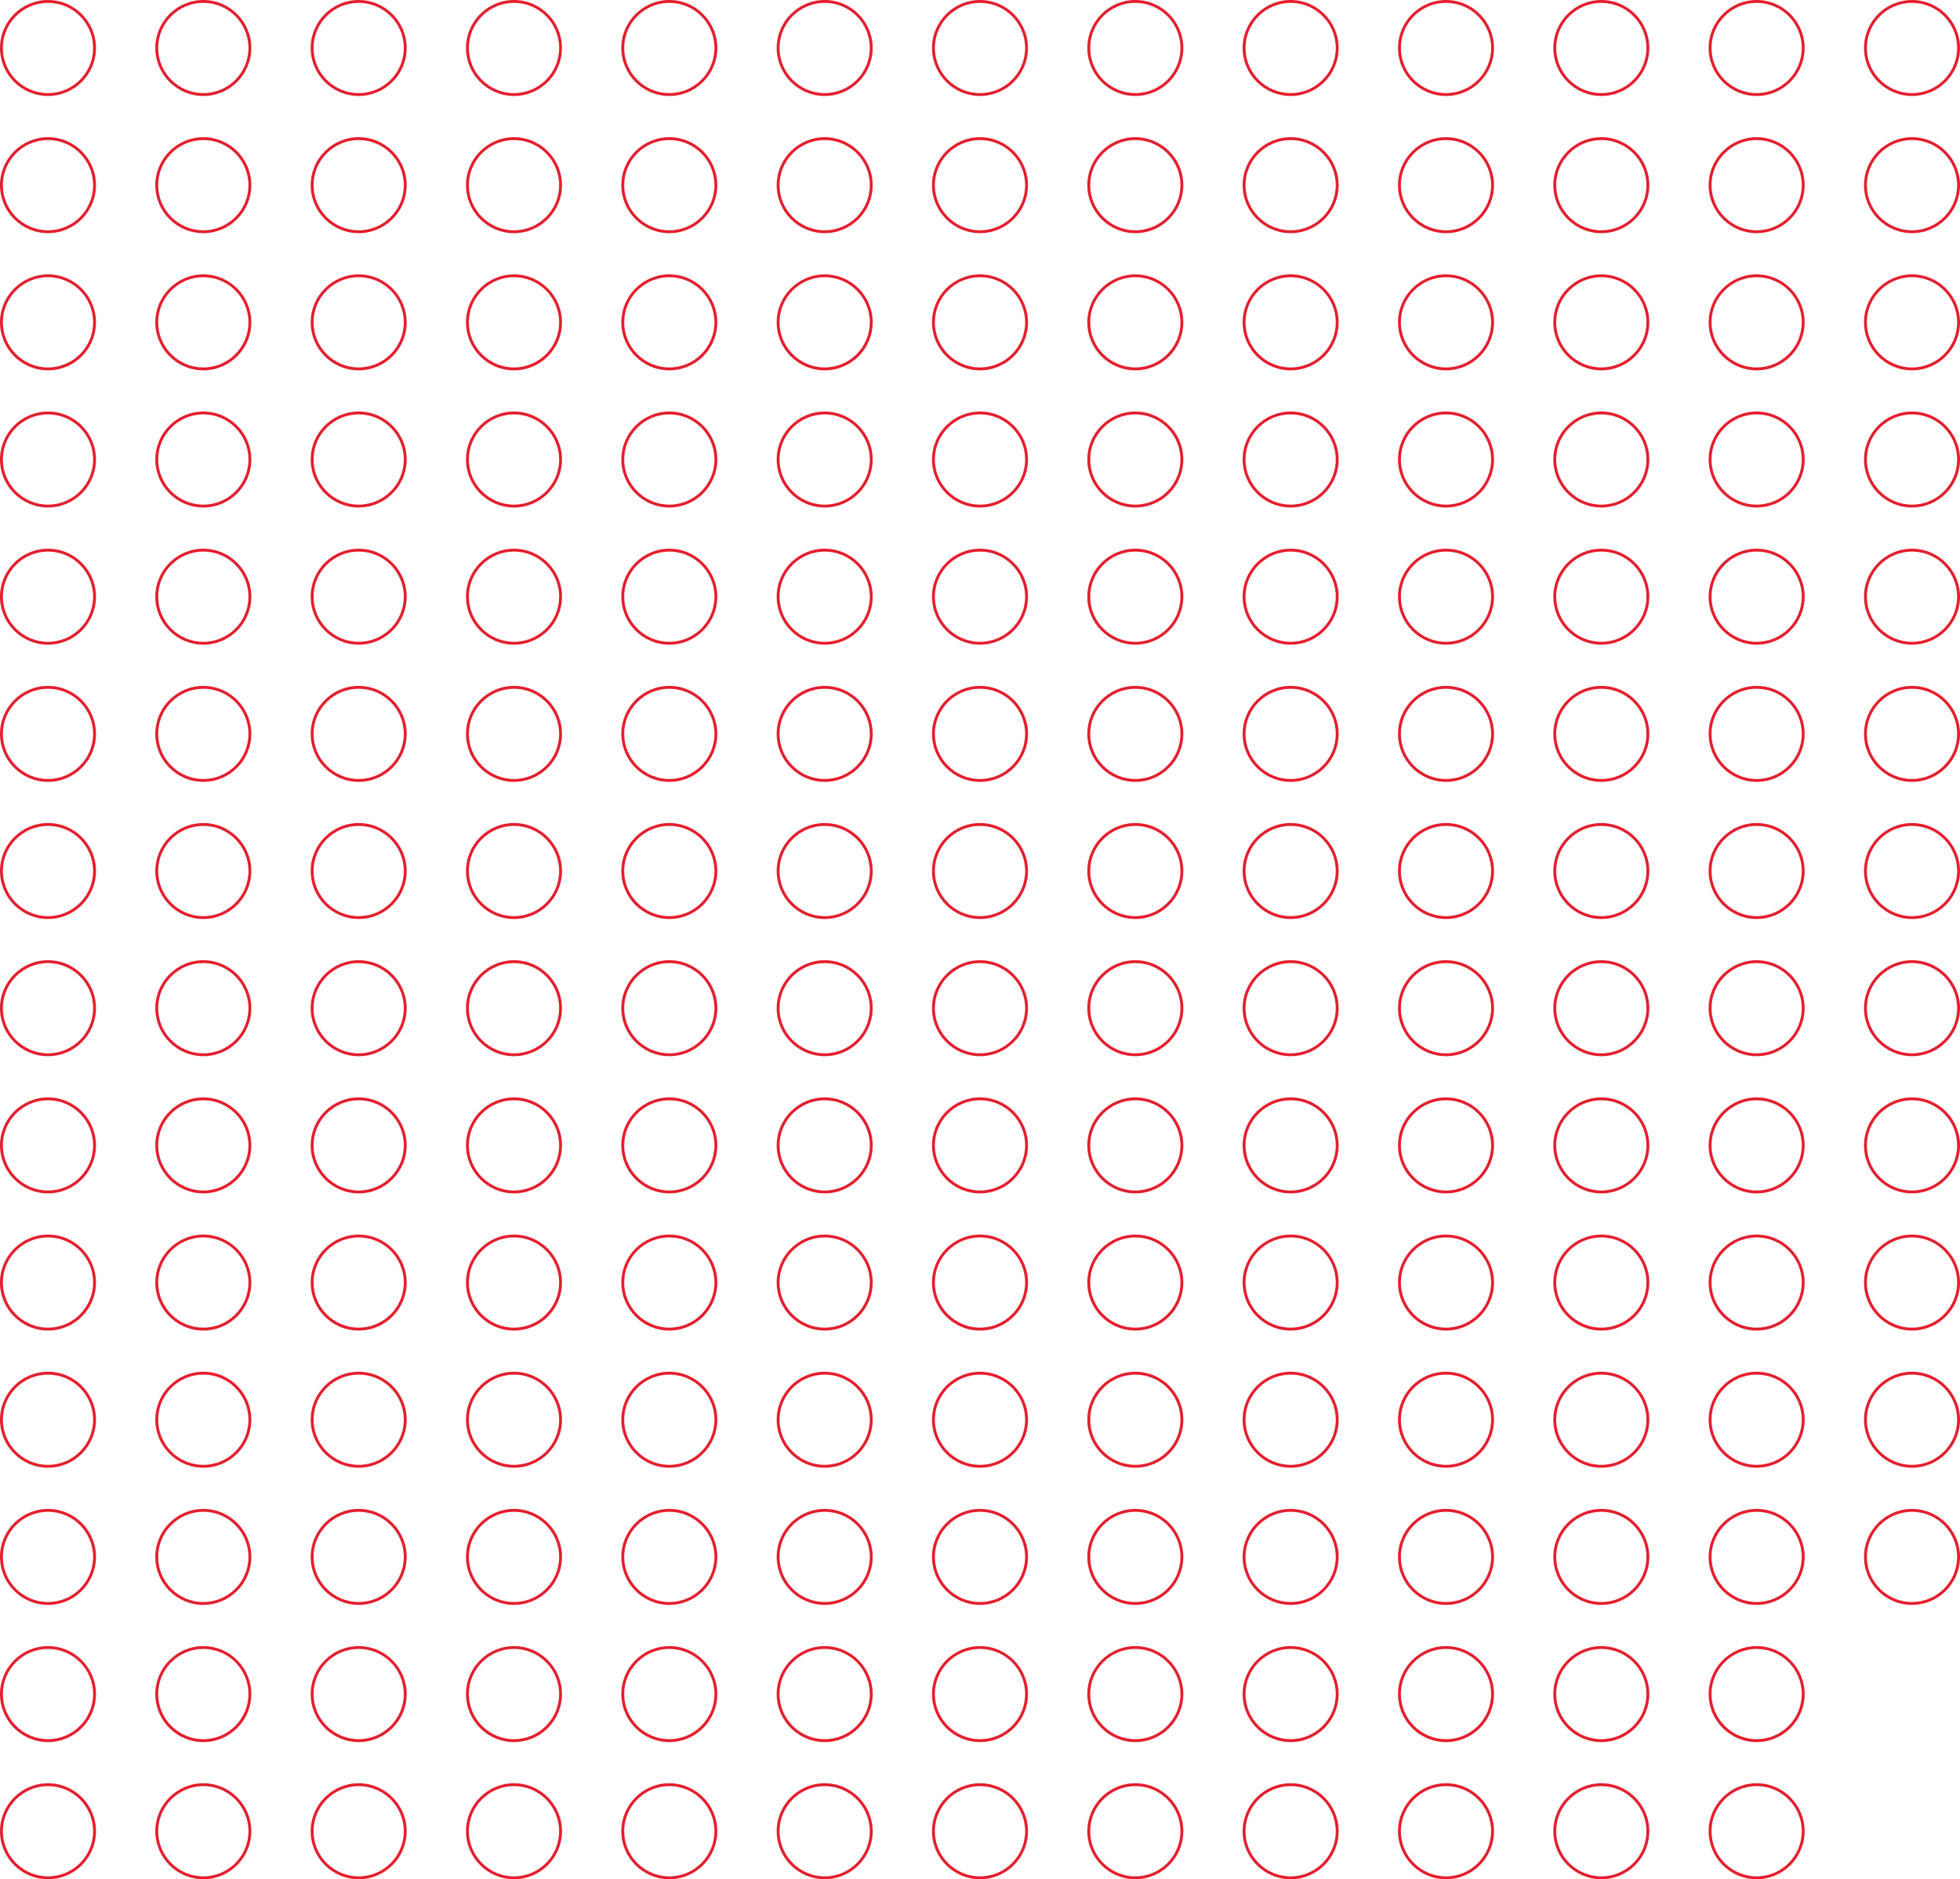 <?xml version="1.0" encoding="UTF-8"?>
<svg id="Calque_1" data-name="Calque 1" xmlns="http://www.w3.org/2000/svg" viewBox="0 0 444.7 426.43">
  <defs>
    <style>
      .cls-1 {
        fill: #e41e2d;
      }
    </style>
  </defs>
  <g>
    <path class="cls-1" d="M10.89,21.78C4.89,21.78,0,16.9,0,10.89S4.89,0,10.89,0s10.89,4.89,10.89,10.89-4.89,10.89-10.89,10.89ZM10.89.65C5.24.65.65,5.24.65,10.89s4.59,10.24,10.24,10.24,10.24-4.59,10.24-10.24S16.54.65,10.89.65Z"/>
    <path class="cls-1" d="M10.89,52.91c-6.01,0-10.89-4.89-10.89-10.89s4.89-10.89,10.89-10.89,10.89,4.89,10.89,10.89-4.89,10.89-10.89,10.89ZM10.89,31.78c-5.65,0-10.24,4.59-10.24,10.24s4.59,10.24,10.24,10.24,10.24-4.59,10.24-10.24-4.59-10.24-10.24-10.24Z"/>
    <path class="cls-1" d="M10.89,84.04c-6.01,0-10.89-4.89-10.89-10.89s4.89-10.89,10.89-10.89,10.89,4.89,10.89,10.89-4.89,10.89-10.89,10.89ZM10.89,62.9c-5.65,0-10.24,4.59-10.24,10.24s4.59,10.24,10.24,10.24,10.24-4.59,10.24-10.24-4.59-10.24-10.24-10.24Z"/>
    <path class="cls-1" d="M10.89,115.16c-6.01,0-10.89-4.89-10.89-10.89s4.89-10.89,10.89-10.89,10.89,4.89,10.89,10.89-4.89,10.89-10.89,10.89ZM10.89,94.03c-5.65,0-10.24,4.59-10.24,10.24s4.59,10.24,10.24,10.24,10.24-4.59,10.24-10.24-4.59-10.24-10.24-10.24Z"/>
    <path class="cls-1" d="M10.89,146.29c-6.01,0-10.89-4.89-10.89-10.89s4.89-10.89,10.89-10.89,10.89,4.89,10.89,10.89-4.89,10.89-10.89,10.89ZM10.89,125.16c-5.65,0-10.24,4.59-10.24,10.24s4.59,10.24,10.24,10.24,10.24-4.59,10.24-10.24-4.59-10.24-10.24-10.24Z"/>
    <path class="cls-1" d="M10.89,177.42c-6.01,0-10.89-4.89-10.89-10.89s4.89-10.89,10.89-10.89,10.89,4.89,10.89,10.89-4.89,10.89-10.89,10.89ZM10.89,156.29c-5.65,0-10.24,4.59-10.24,10.24s4.59,10.24,10.24,10.24,10.24-4.59,10.24-10.24-4.59-10.24-10.24-10.24Z"/>
    <path class="cls-1" d="M10.89,208.54c-6.01,0-10.89-4.89-10.89-10.89s4.89-10.89,10.89-10.89,10.89,4.89,10.89,10.89-4.89,10.89-10.89,10.89ZM10.89,187.41c-5.65,0-10.24,4.59-10.24,10.24s4.59,10.24,10.24,10.24,10.24-4.59,10.24-10.24-4.59-10.24-10.24-10.24Z"/>
    <path class="cls-1" d="M10.89,239.67c-6.01,0-10.89-4.89-10.89-10.89s4.89-10.89,10.89-10.89,10.89,4.89,10.89,10.89-4.89,10.89-10.89,10.89ZM10.89,218.54c-5.65,0-10.24,4.59-10.24,10.24s4.59,10.24,10.24,10.24,10.24-4.59,10.24-10.24-4.59-10.24-10.24-10.24Z"/>
    <path class="cls-1" d="M10.89,270.8c-6.01,0-10.89-4.89-10.89-10.89s4.89-10.89,10.89-10.89,10.89,4.89,10.89,10.89-4.89,10.89-10.89,10.89ZM10.89,249.67c-5.65,0-10.24,4.59-10.24,10.24s4.59,10.24,10.24,10.24,10.24-4.59,10.24-10.24-4.59-10.24-10.24-10.24Z"/>
    <path class="cls-1" d="M10.89,301.93c-6.01,0-10.89-4.89-10.89-10.89s4.89-10.89,10.89-10.89,10.89,4.89,10.89,10.89-4.89,10.89-10.89,10.89ZM10.89,280.79c-5.65,0-10.24,4.59-10.24,10.24s4.59,10.24,10.24,10.24,10.24-4.59,10.24-10.24-4.59-10.24-10.24-10.24Z"/>
    <path class="cls-1" d="M10.89,333.05c-6.01,0-10.89-4.89-10.89-10.89s4.89-10.89,10.89-10.89,10.89,4.89,10.89,10.89-4.89,10.89-10.89,10.89ZM10.89,311.92c-5.65,0-10.24,4.59-10.24,10.24s4.59,10.24,10.24,10.24,10.24-4.59,10.24-10.24-4.59-10.24-10.24-10.24Z"/>
    <path class="cls-1" d="M10.89,364.18c-6.01,0-10.89-4.89-10.89-10.89s4.89-10.89,10.89-10.89,10.89,4.89,10.89,10.89-4.89,10.89-10.89,10.89ZM10.89,343.05c-5.65,0-10.24,4.59-10.24,10.24s4.59,10.24,10.24,10.24,10.24-4.59,10.24-10.24-4.59-10.24-10.24-10.24Z"/>
    <path class="cls-1" d="M10.89,395.31c-6.01,0-10.89-4.89-10.89-10.89s4.89-10.89,10.89-10.89,10.89,4.89,10.89,10.89-4.89,10.89-10.89,10.89ZM10.89,374.17c-5.65,0-10.24,4.59-10.24,10.24s4.59,10.24,10.24,10.24,10.24-4.59,10.24-10.24-4.59-10.24-10.24-10.24Z"/>
    <path class="cls-1" d="M10.89,426.43c-6.01,0-10.89-4.89-10.89-10.89s4.89-10.89,10.89-10.89,10.89,4.89,10.89,10.89-4.89,10.89-10.89,10.89ZM10.89,405.3c-5.65,0-10.24,4.59-10.24,10.24s4.59,10.24,10.24,10.24,10.24-4.59,10.24-10.24-4.59-10.24-10.24-10.24Z"/>
  </g>
  <g>
    <path class="cls-1" d="M46.13,21.78c-6.01,0-10.89-4.89-10.89-10.89S40.13,0,46.13,0s10.89,4.89,10.89,10.89-4.89,10.89-10.89,10.89ZM46.13.65c-5.65,0-10.24,4.59-10.24,10.24s4.59,10.24,10.24,10.24,10.24-4.59,10.24-10.24S51.78.65,46.13.65Z"/>
    <path class="cls-1" d="M46.13,52.91c-6.01,0-10.89-4.89-10.89-10.89s4.89-10.89,10.89-10.89,10.89,4.89,10.89,10.89-4.89,10.89-10.89,10.89ZM46.13,31.78c-5.65,0-10.24,4.59-10.24,10.24s4.59,10.24,10.24,10.24,10.24-4.59,10.24-10.24-4.59-10.24-10.24-10.24Z"/>
    <path class="cls-1" d="M46.13,84.04c-6.01,0-10.89-4.89-10.89-10.89s4.89-10.89,10.89-10.89,10.89,4.89,10.89,10.89-4.89,10.89-10.89,10.89ZM46.13,62.9c-5.65,0-10.24,4.59-10.24,10.24s4.59,10.24,10.24,10.24,10.24-4.59,10.24-10.24-4.59-10.24-10.24-10.24Z"/>
    <path class="cls-1" d="M46.13,115.16c-6.01,0-10.89-4.89-10.89-10.89s4.89-10.89,10.89-10.89,10.89,4.89,10.89,10.89-4.89,10.89-10.89,10.89ZM46.13,94.03c-5.65,0-10.24,4.59-10.24,10.24s4.59,10.24,10.24,10.24,10.24-4.59,10.24-10.24-4.59-10.24-10.24-10.24Z"/>
    <path class="cls-1" d="M46.13,146.29c-6.01,0-10.89-4.89-10.89-10.89s4.89-10.89,10.89-10.89,10.89,4.89,10.89,10.89-4.89,10.89-10.89,10.89ZM46.13,125.16c-5.65,0-10.24,4.59-10.24,10.24s4.59,10.24,10.24,10.24,10.24-4.59,10.24-10.24-4.59-10.24-10.24-10.24Z"/>
    <path class="cls-1" d="M46.13,177.42c-6.01,0-10.89-4.89-10.89-10.89s4.89-10.89,10.89-10.89,10.89,4.89,10.89,10.89-4.89,10.89-10.89,10.89ZM46.13,156.29c-5.65,0-10.24,4.59-10.24,10.24s4.59,10.24,10.24,10.24,10.24-4.59,10.24-10.24-4.59-10.24-10.24-10.24Z"/>
    <path class="cls-1" d="M46.13,208.54c-6.01,0-10.89-4.89-10.89-10.89s4.89-10.89,10.89-10.89,10.89,4.89,10.89,10.89-4.89,10.89-10.89,10.89ZM46.13,187.41c-5.65,0-10.24,4.59-10.24,10.24s4.59,10.24,10.24,10.24,10.24-4.59,10.24-10.24-4.59-10.24-10.24-10.24Z"/>
    <path class="cls-1" d="M46.13,239.67c-6.01,0-10.89-4.89-10.89-10.89s4.89-10.89,10.89-10.89,10.89,4.89,10.89,10.89-4.89,10.89-10.89,10.89ZM46.13,218.54c-5.65,0-10.24,4.59-10.24,10.24s4.59,10.24,10.24,10.24,10.24-4.59,10.24-10.24-4.59-10.24-10.24-10.24Z"/>
    <path class="cls-1" d="M46.13,270.8c-6.01,0-10.89-4.89-10.89-10.89s4.89-10.89,10.89-10.89,10.89,4.89,10.89,10.89-4.89,10.89-10.89,10.89ZM46.13,249.67c-5.65,0-10.24,4.59-10.24,10.24s4.59,10.24,10.24,10.24,10.24-4.59,10.24-10.24-4.59-10.24-10.24-10.24Z"/>
    <path class="cls-1" d="M46.13,301.93c-6.01,0-10.89-4.89-10.89-10.89s4.89-10.89,10.89-10.89,10.89,4.89,10.89,10.89-4.89,10.89-10.89,10.89ZM46.13,280.79c-5.65,0-10.24,4.59-10.24,10.24s4.59,10.24,10.24,10.24,10.24-4.59,10.24-10.24-4.59-10.24-10.24-10.24Z"/>
    <path class="cls-1" d="M46.13,333.05c-6.01,0-10.89-4.89-10.89-10.89s4.89-10.89,10.89-10.89,10.89,4.89,10.89,10.89-4.89,10.89-10.89,10.89ZM46.13,311.92c-5.65,0-10.24,4.59-10.24,10.24s4.59,10.24,10.24,10.24,10.24-4.59,10.24-10.24-4.59-10.24-10.24-10.24Z"/>
    <path class="cls-1" d="M46.13,364.18c-6.01,0-10.89-4.89-10.89-10.89s4.89-10.89,10.89-10.89,10.89,4.89,10.89,10.89-4.89,10.89-10.89,10.89ZM46.13,343.05c-5.65,0-10.24,4.59-10.24,10.24s4.59,10.24,10.24,10.24,10.24-4.59,10.24-10.24-4.59-10.24-10.24-10.24Z"/>
    <path class="cls-1" d="M46.13,395.31c-6.01,0-10.89-4.89-10.89-10.89s4.89-10.89,10.89-10.89,10.89,4.89,10.89,10.89-4.89,10.89-10.89,10.89ZM46.13,374.17c-5.65,0-10.24,4.59-10.24,10.24s4.59,10.24,10.24,10.24,10.24-4.59,10.24-10.24-4.59-10.24-10.24-10.24Z"/>
    <path class="cls-1" d="M46.13,426.43c-6.01,0-10.89-4.89-10.89-10.89s4.89-10.89,10.89-10.89,10.89,4.89,10.89,10.89-4.89,10.89-10.89,10.89ZM46.13,405.3c-5.65,0-10.24,4.59-10.24,10.24s4.59,10.24,10.24,10.24,10.24-4.59,10.24-10.24-4.59-10.24-10.24-10.24Z"/>
  </g>
  <g>
    <path class="cls-1" d="M81.38,21.78c-6.01,0-10.89-4.89-10.89-10.89S75.37,0,81.38,0s10.89,4.89,10.89,10.89-4.89,10.89-10.89,10.89ZM81.38.65c-5.65,0-10.24,4.59-10.24,10.24s4.59,10.24,10.24,10.24,10.24-4.59,10.24-10.24S87.02.65,81.38.65Z"/>
    <path class="cls-1" d="M81.38,52.91c-6.01,0-10.89-4.89-10.89-10.89s4.89-10.89,10.89-10.89,10.89,4.89,10.89,10.89-4.89,10.89-10.89,10.89ZM81.38,31.78c-5.65,0-10.24,4.59-10.24,10.24s4.59,10.24,10.24,10.24,10.24-4.59,10.24-10.24-4.59-10.24-10.24-10.24Z"/>
    <path class="cls-1" d="M81.38,84.04c-6.01,0-10.89-4.89-10.89-10.89s4.89-10.89,10.89-10.89,10.89,4.89,10.89,10.89-4.89,10.89-10.89,10.89ZM81.38,62.9c-5.65,0-10.24,4.59-10.24,10.24s4.59,10.24,10.24,10.24,10.24-4.59,10.24-10.24-4.59-10.24-10.24-10.24Z"/>
    <path class="cls-1" d="M81.38,115.16c-6.01,0-10.89-4.89-10.89-10.89s4.89-10.89,10.89-10.89,10.89,4.89,10.89,10.89-4.89,10.89-10.89,10.89ZM81.38,94.03c-5.65,0-10.24,4.59-10.24,10.24s4.59,10.24,10.24,10.24,10.24-4.59,10.24-10.24-4.59-10.24-10.24-10.24Z"/>
    <path class="cls-1" d="M81.38,146.29c-6.01,0-10.89-4.89-10.89-10.89s4.89-10.89,10.89-10.89,10.89,4.89,10.89,10.89-4.89,10.89-10.89,10.89ZM81.38,125.16c-5.65,0-10.24,4.59-10.24,10.24s4.59,10.24,10.24,10.24,10.24-4.59,10.24-10.24-4.59-10.24-10.24-10.24Z"/>
    <path class="cls-1" d="M81.38,177.42c-6.01,0-10.89-4.89-10.89-10.89s4.89-10.89,10.89-10.89,10.89,4.89,10.89,10.89-4.89,10.89-10.89,10.89ZM81.38,156.29c-5.65,0-10.24,4.59-10.24,10.24s4.59,10.24,10.24,10.24,10.24-4.59,10.24-10.24-4.59-10.24-10.24-10.24Z"/>
    <path class="cls-1" d="M81.38,208.54c-6.01,0-10.89-4.89-10.89-10.89s4.89-10.89,10.89-10.89,10.89,4.89,10.89,10.89-4.89,10.89-10.89,10.89ZM81.38,187.41c-5.65,0-10.24,4.59-10.24,10.24s4.59,10.24,10.24,10.24,10.24-4.59,10.24-10.24-4.59-10.24-10.24-10.24Z"/>
    <path class="cls-1" d="M81.38,239.67c-6.01,0-10.89-4.89-10.89-10.89s4.89-10.89,10.89-10.89,10.89,4.89,10.89,10.89-4.89,10.89-10.89,10.89ZM81.38,218.54c-5.65,0-10.24,4.59-10.24,10.24s4.59,10.24,10.24,10.24,10.24-4.59,10.24-10.24-4.59-10.24-10.24-10.24Z"/>
    <path class="cls-1" d="M81.38,270.8c-6.01,0-10.89-4.89-10.89-10.89s4.89-10.89,10.89-10.89,10.89,4.89,10.89,10.89-4.89,10.89-10.89,10.89ZM81.38,249.67c-5.65,0-10.24,4.59-10.24,10.24s4.59,10.24,10.24,10.24,10.24-4.59,10.24-10.24-4.59-10.24-10.24-10.24Z"/>
    <path class="cls-1" d="M81.38,301.93c-6.01,0-10.89-4.89-10.89-10.89s4.89-10.89,10.89-10.89,10.89,4.89,10.89,10.89-4.89,10.89-10.89,10.89ZM81.38,280.79c-5.65,0-10.24,4.59-10.24,10.24s4.59,10.24,10.24,10.24,10.24-4.59,10.24-10.24-4.59-10.24-10.24-10.24Z"/>
    <path class="cls-1" d="M81.38,333.05c-6.01,0-10.89-4.89-10.89-10.89s4.89-10.89,10.89-10.89,10.89,4.89,10.89,10.89-4.89,10.89-10.89,10.89ZM81.38,311.92c-5.65,0-10.24,4.59-10.24,10.24s4.59,10.24,10.24,10.24,10.24-4.59,10.24-10.24-4.59-10.24-10.24-10.24Z"/>
    <path class="cls-1" d="M81.38,364.18c-6.01,0-10.89-4.89-10.89-10.89s4.89-10.89,10.89-10.89,10.89,4.89,10.89,10.89-4.89,10.89-10.89,10.89ZM81.38,343.05c-5.65,0-10.24,4.59-10.24,10.24s4.59,10.24,10.24,10.24,10.24-4.59,10.24-10.24-4.59-10.24-10.24-10.24Z"/>
    <path class="cls-1" d="M81.38,395.31c-6.01,0-10.89-4.89-10.89-10.89s4.89-10.89,10.89-10.89,10.89,4.89,10.89,10.89-4.89,10.89-10.89,10.89ZM81.38,374.17c-5.65,0-10.24,4.59-10.24,10.24s4.59,10.24,10.24,10.24,10.24-4.59,10.24-10.24-4.59-10.24-10.24-10.24Z"/>
    <path class="cls-1" d="M81.38,426.43c-6.01,0-10.89-4.89-10.89-10.89s4.89-10.89,10.89-10.89,10.89,4.89,10.89,10.89-4.89,10.89-10.89,10.89ZM81.38,405.3c-5.65,0-10.24,4.59-10.24,10.24s4.59,10.24,10.24,10.24,10.24-4.59,10.24-10.24-4.59-10.24-10.24-10.24Z"/>
  </g>
  <g>
    <path class="cls-1" d="M116.62,21.78c-6.01,0-10.89-4.89-10.89-10.89S110.61,0,116.62,0s10.89,4.89,10.89,10.89-4.89,10.89-10.89,10.89ZM116.62.65c-5.65,0-10.24,4.59-10.24,10.24s4.59,10.24,10.24,10.24,10.24-4.59,10.24-10.24S122.27.65,116.62.65Z"/>
    <path class="cls-1" d="M116.62,52.91c-6.01,0-10.89-4.89-10.89-10.89s4.89-10.89,10.89-10.89,10.89,4.89,10.89,10.89-4.89,10.89-10.89,10.89ZM116.62,31.78c-5.65,0-10.24,4.59-10.24,10.24s4.59,10.24,10.24,10.24,10.24-4.59,10.24-10.24-4.59-10.24-10.24-10.24Z"/>
    <path class="cls-1" d="M116.62,84.04c-6.01,0-10.89-4.89-10.89-10.89s4.89-10.89,10.89-10.89,10.89,4.89,10.89,10.89-4.89,10.89-10.89,10.89ZM116.62,62.9c-5.65,0-10.24,4.59-10.24,10.24s4.59,10.24,10.24,10.24,10.24-4.59,10.24-10.24-4.59-10.24-10.24-10.24Z"/>
    <path class="cls-1" d="M116.62,115.16c-6.01,0-10.89-4.89-10.89-10.89s4.89-10.89,10.89-10.89,10.89,4.89,10.89,10.89-4.89,10.89-10.89,10.89ZM116.62,94.03c-5.65,0-10.24,4.59-10.24,10.24s4.59,10.24,10.24,10.24,10.24-4.59,10.24-10.24-4.59-10.24-10.24-10.24Z"/>
    <path class="cls-1" d="M116.62,146.29c-6.01,0-10.89-4.89-10.89-10.89s4.89-10.89,10.89-10.89,10.89,4.89,10.89,10.89-4.89,10.89-10.89,10.89ZM116.62,125.16c-5.65,0-10.24,4.59-10.24,10.24s4.59,10.24,10.24,10.24,10.24-4.59,10.24-10.24-4.59-10.24-10.24-10.24Z"/>
    <path class="cls-1" d="M116.62,177.42c-6.01,0-10.89-4.89-10.89-10.89s4.89-10.89,10.89-10.89,10.89,4.89,10.89,10.89-4.89,10.89-10.89,10.89ZM116.62,156.29c-5.65,0-10.24,4.59-10.24,10.24s4.59,10.24,10.24,10.24,10.24-4.59,10.24-10.24-4.59-10.24-10.24-10.24Z"/>
    <path class="cls-1" d="M116.62,208.54c-6.01,0-10.89-4.89-10.89-10.89s4.89-10.89,10.89-10.89,10.89,4.89,10.89,10.89-4.89,10.89-10.89,10.89ZM116.62,187.41c-5.65,0-10.24,4.59-10.24,10.24s4.59,10.24,10.24,10.24,10.24-4.59,10.24-10.24-4.59-10.24-10.24-10.24Z"/>
    <path class="cls-1" d="M116.62,239.67c-6.01,0-10.89-4.89-10.89-10.89s4.89-10.89,10.89-10.89,10.89,4.89,10.89,10.89-4.89,10.89-10.89,10.89ZM116.62,218.54c-5.65,0-10.24,4.59-10.24,10.24s4.59,10.24,10.24,10.24,10.24-4.59,10.24-10.24-4.59-10.24-10.24-10.24Z"/>
    <path class="cls-1" d="M116.62,270.8c-6.01,0-10.89-4.89-10.89-10.89s4.89-10.89,10.89-10.89,10.89,4.89,10.89,10.89-4.89,10.89-10.89,10.89ZM116.62,249.67c-5.65,0-10.24,4.59-10.24,10.24s4.59,10.24,10.24,10.24,10.24-4.59,10.24-10.24-4.59-10.24-10.24-10.24Z"/>
    <path class="cls-1" d="M116.62,301.93c-6.01,0-10.89-4.89-10.89-10.89s4.89-10.89,10.89-10.89,10.89,4.89,10.89,10.89-4.89,10.89-10.89,10.89ZM116.62,280.79c-5.65,0-10.24,4.59-10.24,10.24s4.59,10.24,10.24,10.24,10.24-4.59,10.24-10.24-4.59-10.24-10.24-10.24Z"/>
    <path class="cls-1" d="M116.62,333.05c-6.01,0-10.89-4.89-10.89-10.89s4.89-10.89,10.89-10.89,10.89,4.89,10.89,10.89-4.89,10.89-10.89,10.89ZM116.62,311.92c-5.65,0-10.24,4.59-10.24,10.24s4.59,10.24,10.24,10.24,10.24-4.59,10.24-10.24-4.59-10.24-10.24-10.24Z"/>
    <path class="cls-1" d="M116.62,364.18c-6.01,0-10.89-4.89-10.89-10.89s4.89-10.89,10.89-10.89,10.89,4.89,10.89,10.89-4.89,10.89-10.89,10.89ZM116.62,343.05c-5.65,0-10.24,4.59-10.24,10.24s4.59,10.24,10.24,10.24,10.24-4.59,10.24-10.24-4.59-10.24-10.24-10.24Z"/>
    <path class="cls-1" d="M116.62,395.31c-6.01,0-10.89-4.89-10.89-10.89s4.89-10.89,10.89-10.89,10.89,4.89,10.89,10.89-4.89,10.89-10.89,10.89ZM116.62,374.17c-5.65,0-10.24,4.59-10.24,10.24s4.59,10.24,10.24,10.24,10.24-4.59,10.24-10.24-4.59-10.24-10.24-10.24Z"/>
    <path class="cls-1" d="M116.62,426.43c-6.01,0-10.89-4.89-10.89-10.89s4.89-10.89,10.89-10.89,10.89,4.89,10.89,10.89-4.89,10.89-10.89,10.89ZM116.62,405.3c-5.65,0-10.24,4.59-10.24,10.24s4.59,10.24,10.24,10.24,10.24-4.59,10.24-10.24-4.59-10.24-10.24-10.24Z"/>
  </g>
  <g>
    <path class="cls-1" d="M151.86,21.78c-6.01,0-10.89-4.89-10.89-10.89s4.89-10.89,10.89-10.89,10.89,4.89,10.89,10.89-4.89,10.89-10.89,10.89ZM151.86.65c-5.65,0-10.24,4.59-10.24,10.24s4.59,10.24,10.24,10.24,10.24-4.59,10.24-10.24-4.59-10.24-10.24-10.24Z"/>
    <path class="cls-1" d="M151.86,52.91c-6.01,0-10.89-4.89-10.89-10.89s4.89-10.89,10.89-10.89,10.89,4.89,10.89,10.89-4.89,10.89-10.89,10.89ZM151.86,31.78c-5.65,0-10.24,4.59-10.24,10.24s4.59,10.24,10.24,10.24,10.24-4.59,10.24-10.24-4.59-10.24-10.24-10.24Z"/>
    <path class="cls-1" d="M151.86,84.04c-6.01,0-10.89-4.89-10.89-10.89s4.89-10.89,10.89-10.89,10.89,4.89,10.89,10.89-4.89,10.89-10.89,10.89ZM151.86,62.9c-5.65,0-10.24,4.59-10.24,10.24s4.59,10.24,10.24,10.24,10.24-4.59,10.24-10.24-4.59-10.24-10.24-10.24Z"/>
    <path class="cls-1" d="M151.86,115.16c-6.01,0-10.89-4.89-10.89-10.89s4.89-10.89,10.89-10.89,10.89,4.89,10.89,10.89-4.89,10.89-10.89,10.89ZM151.86,94.03c-5.65,0-10.24,4.59-10.24,10.24s4.59,10.24,10.24,10.24,10.24-4.59,10.24-10.24-4.59-10.24-10.24-10.24Z"/>
    <path class="cls-1" d="M151.86,146.29c-6.01,0-10.89-4.89-10.89-10.89s4.89-10.89,10.89-10.89,10.89,4.89,10.89,10.89-4.89,10.89-10.89,10.89ZM151.86,125.16c-5.65,0-10.24,4.59-10.24,10.24s4.59,10.24,10.24,10.24,10.24-4.59,10.24-10.24-4.59-10.24-10.24-10.24Z"/>
    <path class="cls-1" d="M151.86,177.42c-6.01,0-10.89-4.89-10.89-10.89s4.89-10.89,10.89-10.89,10.89,4.89,10.89,10.89-4.89,10.89-10.89,10.89ZM151.86,156.29c-5.65,0-10.24,4.59-10.24,10.24s4.59,10.24,10.24,10.24,10.24-4.59,10.24-10.24-4.59-10.24-10.24-10.24Z"/>
    <path class="cls-1" d="M151.86,208.54c-6.01,0-10.89-4.89-10.89-10.89s4.89-10.89,10.89-10.89,10.89,4.89,10.89,10.89-4.89,10.89-10.89,10.89ZM151.86,187.41c-5.65,0-10.24,4.59-10.24,10.24s4.59,10.24,10.24,10.24,10.24-4.59,10.24-10.24-4.59-10.24-10.24-10.24Z"/>
    <path class="cls-1" d="M151.86,239.67c-6.01,0-10.89-4.89-10.89-10.89s4.89-10.89,10.89-10.89,10.89,4.89,10.89,10.89-4.89,10.89-10.89,10.89ZM151.86,218.54c-5.65,0-10.24,4.59-10.24,10.24s4.59,10.24,10.24,10.24,10.24-4.59,10.24-10.24-4.59-10.24-10.24-10.24Z"/>
    <path class="cls-1" d="M151.86,270.8c-6.01,0-10.89-4.89-10.89-10.89s4.89-10.89,10.89-10.89,10.89,4.89,10.89,10.89-4.89,10.89-10.89,10.89ZM151.86,249.67c-5.65,0-10.24,4.59-10.24,10.24s4.59,10.24,10.24,10.24,10.24-4.59,10.24-10.24-4.59-10.24-10.24-10.24Z"/>
    <path class="cls-1" d="M151.86,301.93c-6.01,0-10.89-4.89-10.89-10.89s4.89-10.89,10.89-10.89,10.89,4.89,10.89,10.89-4.89,10.89-10.89,10.89ZM151.86,280.79c-5.65,0-10.24,4.59-10.24,10.24s4.59,10.24,10.24,10.24,10.24-4.59,10.24-10.24-4.59-10.24-10.24-10.24Z"/>
    <path class="cls-1" d="M151.86,333.05c-6.01,0-10.89-4.89-10.89-10.89s4.89-10.89,10.89-10.89,10.89,4.89,10.89,10.89-4.89,10.89-10.89,10.89ZM151.86,311.92c-5.65,0-10.24,4.59-10.24,10.24s4.59,10.24,10.24,10.24,10.24-4.59,10.24-10.24-4.59-10.24-10.24-10.24Z"/>
    <path class="cls-1" d="M151.86,364.18c-6.01,0-10.89-4.89-10.89-10.89s4.89-10.89,10.89-10.89,10.89,4.89,10.89,10.89-4.89,10.89-10.89,10.89ZM151.86,343.05c-5.65,0-10.24,4.59-10.24,10.24s4.59,10.24,10.24,10.24,10.24-4.59,10.24-10.24-4.59-10.24-10.24-10.24Z"/>
    <path class="cls-1" d="M151.86,395.31c-6.01,0-10.89-4.89-10.89-10.89s4.89-10.89,10.89-10.89,10.89,4.89,10.89,10.89-4.89,10.89-10.89,10.89ZM151.86,374.17c-5.65,0-10.24,4.59-10.24,10.24s4.59,10.24,10.24,10.24,10.24-4.59,10.24-10.24-4.59-10.24-10.24-10.24Z"/>
    <path class="cls-1" d="M151.86,426.43c-6.01,0-10.89-4.89-10.89-10.89s4.89-10.89,10.89-10.89,10.89,4.89,10.89,10.89-4.89,10.89-10.89,10.89ZM151.86,405.3c-5.65,0-10.24,4.59-10.24,10.24s4.59,10.24,10.24,10.24,10.24-4.59,10.24-10.24-4.59-10.24-10.24-10.24Z"/>
  </g>
  <g>
    <path class="cls-1" d="M187.11,21.78c-6.01,0-10.89-4.89-10.89-10.89s4.89-10.89,10.89-10.89,10.89,4.89,10.89,10.89-4.89,10.89-10.89,10.89ZM187.11.65c-5.65,0-10.24,4.59-10.24,10.24s4.59,10.24,10.24,10.24,10.24-4.59,10.24-10.24-4.59-10.24-10.24-10.24Z"/>
    <path class="cls-1" d="M187.11,52.91c-6.01,0-10.89-4.89-10.89-10.89s4.89-10.89,10.89-10.89,10.89,4.89,10.89,10.89-4.89,10.89-10.89,10.89ZM187.11,31.78c-5.65,0-10.24,4.59-10.24,10.24s4.59,10.24,10.24,10.24,10.24-4.59,10.24-10.24-4.59-10.24-10.24-10.24Z"/>
    <path class="cls-1" d="M187.11,84.04c-6.01,0-10.89-4.89-10.89-10.89s4.89-10.89,10.89-10.89,10.89,4.89,10.89,10.89-4.89,10.89-10.89,10.89ZM187.11,62.9c-5.65,0-10.24,4.59-10.24,10.24s4.59,10.24,10.24,10.24,10.24-4.59,10.24-10.24-4.59-10.24-10.24-10.24Z"/>
    <path class="cls-1" d="M187.11,115.16c-6.01,0-10.89-4.89-10.89-10.89s4.89-10.89,10.89-10.89,10.89,4.89,10.89,10.89-4.89,10.89-10.89,10.89ZM187.11,94.03c-5.65,0-10.24,4.59-10.24,10.24s4.59,10.24,10.24,10.24,10.24-4.59,10.24-10.24-4.59-10.24-10.24-10.24Z"/>
    <path class="cls-1" d="M187.11,146.29c-6.01,0-10.89-4.89-10.89-10.89s4.89-10.89,10.89-10.89,10.89,4.89,10.89,10.89-4.89,10.89-10.89,10.89ZM187.11,125.16c-5.65,0-10.24,4.59-10.24,10.24s4.59,10.24,10.24,10.24,10.24-4.59,10.24-10.24-4.59-10.24-10.24-10.24Z"/>
    <path class="cls-1" d="M187.11,177.42c-6.01,0-10.89-4.89-10.89-10.89s4.89-10.89,10.89-10.89,10.89,4.89,10.89,10.89-4.89,10.89-10.89,10.89ZM187.11,156.29c-5.65,0-10.24,4.59-10.24,10.24s4.59,10.24,10.24,10.24,10.24-4.59,10.24-10.24-4.59-10.24-10.24-10.24Z"/>
    <path class="cls-1" d="M187.11,208.54c-6.01,0-10.89-4.89-10.89-10.89s4.89-10.89,10.89-10.89,10.89,4.89,10.89,10.89-4.89,10.89-10.89,10.89ZM187.11,187.41c-5.65,0-10.24,4.59-10.24,10.24s4.59,10.24,10.24,10.24,10.24-4.59,10.24-10.24-4.59-10.24-10.24-10.24Z"/>
    <path class="cls-1" d="M187.11,239.67c-6.01,0-10.89-4.89-10.89-10.89s4.89-10.89,10.89-10.89,10.89,4.89,10.89,10.89-4.89,10.89-10.89,10.89ZM187.11,218.54c-5.65,0-10.24,4.59-10.24,10.24s4.59,10.24,10.24,10.24,10.24-4.59,10.24-10.24-4.59-10.24-10.24-10.24Z"/>
    <path class="cls-1" d="M187.11,270.8c-6.01,0-10.89-4.89-10.89-10.89s4.89-10.89,10.89-10.89,10.89,4.89,10.89,10.89-4.89,10.89-10.89,10.89ZM187.11,249.67c-5.65,0-10.24,4.59-10.24,10.24s4.59,10.24,10.24,10.24,10.24-4.59,10.24-10.24-4.59-10.24-10.24-10.24Z"/>
    <path class="cls-1" d="M187.11,301.93c-6.01,0-10.89-4.89-10.89-10.89s4.89-10.89,10.89-10.89,10.89,4.89,10.89,10.89-4.89,10.89-10.89,10.89ZM187.11,280.79c-5.65,0-10.24,4.59-10.24,10.24s4.59,10.24,10.24,10.24,10.24-4.59,10.24-10.24-4.59-10.24-10.24-10.24Z"/>
    <path class="cls-1" d="M187.11,333.05c-6.01,0-10.89-4.89-10.89-10.89s4.89-10.89,10.89-10.89,10.89,4.89,10.89,10.89-4.89,10.89-10.89,10.89ZM187.11,311.92c-5.65,0-10.24,4.59-10.24,10.24s4.59,10.24,10.24,10.24,10.24-4.59,10.24-10.24-4.59-10.24-10.24-10.24Z"/>
    <path class="cls-1" d="M187.11,364.18c-6.01,0-10.89-4.89-10.89-10.89s4.89-10.89,10.89-10.89,10.89,4.89,10.89,10.89-4.89,10.89-10.89,10.89ZM187.11,343.05c-5.65,0-10.24,4.59-10.24,10.24s4.59,10.24,10.24,10.24,10.24-4.59,10.24-10.24-4.59-10.24-10.24-10.24Z"/>
    <path class="cls-1" d="M187.11,395.31c-6.01,0-10.89-4.89-10.89-10.89s4.89-10.89,10.89-10.89,10.89,4.89,10.89,10.89-4.89,10.89-10.89,10.89ZM187.11,374.17c-5.65,0-10.24,4.59-10.24,10.24s4.59,10.24,10.24,10.24,10.24-4.59,10.24-10.24-4.59-10.24-10.24-10.24Z"/>
    <path class="cls-1" d="M187.11,426.43c-6.01,0-10.89-4.89-10.89-10.89s4.89-10.89,10.89-10.89,10.89,4.89,10.89,10.89-4.89,10.89-10.89,10.89ZM187.11,405.3c-5.65,0-10.24,4.59-10.24,10.24s4.59,10.24,10.24,10.24,10.24-4.59,10.24-10.24-4.59-10.24-10.24-10.24Z"/>
  </g>
  <g>
    <path class="cls-1" d="M222.35,21.78c-6.01,0-10.89-4.89-10.89-10.89s4.89-10.89,10.89-10.89,10.89,4.89,10.89,10.89-4.89,10.89-10.89,10.89ZM222.35.65c-5.65,0-10.24,4.59-10.24,10.24s4.59,10.24,10.24,10.24,10.24-4.59,10.24-10.24-4.59-10.24-10.24-10.24Z"/>
    <path class="cls-1" d="M222.35,52.91c-6.01,0-10.89-4.89-10.89-10.89s4.89-10.89,10.89-10.89,10.89,4.89,10.89,10.89-4.89,10.89-10.89,10.89ZM222.35,31.78c-5.65,0-10.24,4.59-10.24,10.24s4.59,10.24,10.24,10.24,10.24-4.59,10.24-10.24-4.59-10.24-10.24-10.24Z"/>
    <path class="cls-1" d="M222.35,84.04c-6.01,0-10.89-4.89-10.89-10.89s4.89-10.89,10.89-10.89,10.89,4.89,10.89,10.89-4.89,10.89-10.89,10.89ZM222.35,62.9c-5.65,0-10.24,4.59-10.24,10.24s4.59,10.24,10.24,10.24,10.24-4.59,10.24-10.24-4.59-10.24-10.24-10.24Z"/>
    <path class="cls-1" d="M222.35,115.16c-6.01,0-10.89-4.89-10.89-10.89s4.89-10.89,10.89-10.89,10.89,4.89,10.89,10.89-4.89,10.89-10.89,10.89ZM222.35,94.03c-5.65,0-10.24,4.59-10.24,10.24s4.59,10.24,10.24,10.24,10.24-4.59,10.24-10.24-4.59-10.24-10.24-10.24Z"/>
    <path class="cls-1" d="M222.35,146.29c-6.01,0-10.89-4.89-10.89-10.89s4.89-10.89,10.89-10.89,10.89,4.89,10.89,10.89-4.89,10.89-10.89,10.89ZM222.35,125.16c-5.65,0-10.24,4.59-10.24,10.24s4.59,10.24,10.24,10.24,10.24-4.59,10.24-10.24-4.59-10.24-10.24-10.24Z"/>
    <path class="cls-1" d="M222.35,177.42c-6.01,0-10.89-4.89-10.89-10.89s4.89-10.89,10.89-10.89,10.89,4.89,10.89,10.89-4.89,10.89-10.89,10.89ZM222.35,156.29c-5.65,0-10.24,4.59-10.24,10.24s4.59,10.24,10.24,10.24,10.24-4.59,10.24-10.24-4.59-10.24-10.24-10.24Z"/>
    <path class="cls-1" d="M222.35,208.54c-6.01,0-10.89-4.89-10.89-10.89s4.89-10.89,10.89-10.89,10.89,4.89,10.89,10.89-4.89,10.89-10.89,10.89ZM222.35,187.41c-5.65,0-10.24,4.59-10.24,10.24s4.59,10.24,10.24,10.24,10.24-4.59,10.24-10.24-4.59-10.24-10.24-10.24Z"/>
    <path class="cls-1" d="M222.35,239.67c-6.01,0-10.89-4.89-10.89-10.89s4.89-10.89,10.89-10.89,10.89,4.89,10.89,10.89-4.89,10.89-10.89,10.89ZM222.35,218.54c-5.65,0-10.24,4.59-10.24,10.24s4.59,10.24,10.24,10.24,10.24-4.59,10.24-10.24-4.59-10.24-10.24-10.24Z"/>
    <path class="cls-1" d="M222.35,270.8c-6.01,0-10.89-4.89-10.89-10.89s4.89-10.89,10.89-10.89,10.89,4.89,10.89,10.89-4.89,10.89-10.89,10.89ZM222.35,249.67c-5.65,0-10.24,4.59-10.24,10.24s4.59,10.24,10.24,10.24,10.24-4.59,10.24-10.24-4.59-10.24-10.24-10.24Z"/>
    <path class="cls-1" d="M222.35,301.93c-6.01,0-10.89-4.89-10.89-10.89s4.89-10.89,10.89-10.89,10.89,4.89,10.89,10.89-4.89,10.89-10.89,10.89ZM222.35,280.79c-5.65,0-10.24,4.59-10.24,10.24s4.59,10.24,10.24,10.24,10.24-4.59,10.24-10.24-4.59-10.24-10.24-10.24Z"/>
    <path class="cls-1" d="M222.35,333.05c-6.01,0-10.89-4.89-10.89-10.89s4.89-10.89,10.89-10.89,10.89,4.89,10.89,10.89-4.89,10.89-10.89,10.89ZM222.35,311.92c-5.65,0-10.24,4.59-10.24,10.24s4.59,10.24,10.24,10.24,10.24-4.59,10.24-10.24-4.59-10.24-10.24-10.24Z"/>
    <path class="cls-1" d="M222.35,364.18c-6.01,0-10.89-4.89-10.89-10.89s4.89-10.89,10.89-10.89,10.89,4.89,10.89,10.89-4.89,10.89-10.89,10.89ZM222.35,343.05c-5.65,0-10.24,4.59-10.24,10.24s4.59,10.24,10.24,10.24,10.24-4.59,10.24-10.24-4.59-10.24-10.24-10.24Z"/>
    <path class="cls-1" d="M222.35,395.31c-6.01,0-10.89-4.89-10.89-10.89s4.89-10.89,10.89-10.89,10.89,4.89,10.89,10.89-4.89,10.89-10.89,10.89ZM222.35,374.17c-5.65,0-10.24,4.59-10.24,10.24s4.59,10.24,10.24,10.24,10.24-4.59,10.24-10.24-4.59-10.24-10.24-10.24Z"/>
    <path class="cls-1" d="M222.35,426.43c-6.01,0-10.89-4.89-10.89-10.89s4.89-10.89,10.89-10.89,10.89,4.89,10.89,10.89-4.89,10.89-10.89,10.89ZM222.35,405.3c-5.65,0-10.24,4.59-10.24,10.24s4.59,10.24,10.24,10.24,10.24-4.59,10.24-10.24-4.59-10.24-10.24-10.24Z"/>
  </g>
  <g>
    <path class="cls-1" d="M257.59,21.78c-6.01,0-10.89-4.89-10.89-10.89s4.89-10.89,10.89-10.89,10.89,4.89,10.89,10.89-4.89,10.89-10.89,10.89ZM257.59.65c-5.65,0-10.24,4.59-10.24,10.24s4.59,10.24,10.24,10.24,10.24-4.59,10.24-10.24-4.59-10.24-10.24-10.24Z"/>
    <path class="cls-1" d="M257.59,52.91c-6.01,0-10.89-4.89-10.89-10.89s4.89-10.89,10.89-10.89,10.89,4.89,10.89,10.89-4.89,10.89-10.89,10.89ZM257.59,31.78c-5.65,0-10.24,4.59-10.24,10.24s4.59,10.24,10.24,10.24,10.24-4.59,10.24-10.24-4.59-10.24-10.24-10.24Z"/>
    <path class="cls-1" d="M257.59,84.04c-6.01,0-10.89-4.89-10.89-10.89s4.89-10.89,10.89-10.89,10.89,4.89,10.89,10.89-4.89,10.89-10.89,10.89ZM257.59,62.9c-5.65,0-10.24,4.59-10.24,10.24s4.59,10.24,10.24,10.24,10.24-4.59,10.24-10.24-4.59-10.24-10.24-10.24Z"/>
    <path class="cls-1" d="M257.59,115.16c-6.01,0-10.89-4.89-10.89-10.89s4.89-10.89,10.89-10.89,10.89,4.89,10.89,10.89-4.89,10.89-10.89,10.89ZM257.59,94.03c-5.65,0-10.24,4.59-10.24,10.24s4.59,10.24,10.24,10.24,10.24-4.59,10.24-10.24-4.59-10.24-10.24-10.24Z"/>
    <path class="cls-1" d="M257.59,146.29c-6.01,0-10.89-4.89-10.89-10.89s4.89-10.89,10.89-10.89,10.89,4.89,10.89,10.89-4.89,10.89-10.89,10.89ZM257.59,125.16c-5.65,0-10.24,4.59-10.24,10.24s4.59,10.24,10.24,10.24,10.24-4.59,10.24-10.24-4.59-10.24-10.24-10.24Z"/>
    <path class="cls-1" d="M257.59,177.42c-6.01,0-10.89-4.89-10.89-10.89s4.89-10.89,10.89-10.89,10.89,4.89,10.89,10.89-4.89,10.89-10.89,10.89ZM257.59,156.29c-5.65,0-10.24,4.59-10.24,10.24s4.59,10.24,10.24,10.24,10.24-4.59,10.24-10.24-4.59-10.24-10.24-10.24Z"/>
    <path class="cls-1" d="M257.59,208.54c-6.01,0-10.89-4.89-10.89-10.89s4.89-10.89,10.89-10.89,10.89,4.89,10.89,10.89-4.89,10.89-10.89,10.89ZM257.59,187.41c-5.65,0-10.24,4.59-10.24,10.24s4.59,10.24,10.24,10.24,10.24-4.59,10.24-10.24-4.59-10.24-10.24-10.24Z"/>
    <path class="cls-1" d="M257.59,239.67c-6.01,0-10.89-4.89-10.89-10.89s4.89-10.89,10.89-10.89,10.89,4.89,10.89,10.89-4.89,10.89-10.89,10.89ZM257.59,218.54c-5.65,0-10.24,4.59-10.24,10.24s4.59,10.24,10.24,10.24,10.24-4.59,10.24-10.24-4.59-10.24-10.24-10.24Z"/>
    <path class="cls-1" d="M257.59,270.8c-6.01,0-10.89-4.89-10.89-10.89s4.89-10.89,10.89-10.89,10.89,4.89,10.89,10.89-4.89,10.89-10.89,10.89ZM257.59,249.67c-5.65,0-10.24,4.59-10.24,10.24s4.59,10.24,10.24,10.24,10.24-4.59,10.24-10.24-4.59-10.24-10.24-10.24Z"/>
    <path class="cls-1" d="M257.59,301.93c-6.01,0-10.89-4.89-10.89-10.89s4.89-10.89,10.89-10.89,10.89,4.89,10.89,10.89-4.89,10.89-10.89,10.89ZM257.59,280.79c-5.65,0-10.24,4.59-10.24,10.24s4.59,10.24,10.24,10.24,10.24-4.59,10.24-10.24-4.59-10.24-10.24-10.24Z"/>
    <path class="cls-1" d="M257.59,333.05c-6.01,0-10.89-4.89-10.89-10.89s4.89-10.89,10.89-10.89,10.89,4.89,10.89,10.89-4.89,10.89-10.89,10.89ZM257.59,311.92c-5.65,0-10.24,4.59-10.24,10.24s4.59,10.24,10.24,10.24,10.24-4.59,10.24-10.24-4.59-10.24-10.24-10.24Z"/>
    <path class="cls-1" d="M257.59,364.18c-6.01,0-10.89-4.89-10.89-10.89s4.89-10.89,10.89-10.89,10.89,4.89,10.89,10.89-4.89,10.89-10.89,10.89ZM257.59,343.05c-5.65,0-10.24,4.59-10.24,10.24s4.59,10.24,10.24,10.24,10.24-4.59,10.24-10.24-4.59-10.24-10.24-10.24Z"/>
    <path class="cls-1" d="M257.59,395.31c-6.01,0-10.89-4.89-10.89-10.89s4.89-10.89,10.89-10.89,10.89,4.89,10.89,10.89-4.89,10.89-10.89,10.89ZM257.59,374.17c-5.65,0-10.24,4.59-10.24,10.24s4.59,10.24,10.24,10.24,10.24-4.59,10.24-10.24-4.59-10.24-10.24-10.24Z"/>
    <path class="cls-1" d="M257.59,426.43c-6.01,0-10.89-4.89-10.89-10.89s4.89-10.89,10.89-10.89,10.89,4.89,10.89,10.89-4.89,10.89-10.89,10.89ZM257.59,405.3c-5.65,0-10.24,4.59-10.24,10.24s4.59,10.24,10.24,10.24,10.24-4.59,10.24-10.24-4.59-10.24-10.24-10.24Z"/>
  </g>
  <g>
    <path class="cls-1" d="M292.83,21.78c-6.01,0-10.89-4.89-10.89-10.89s4.89-10.89,10.89-10.89,10.89,4.89,10.89,10.89-4.89,10.89-10.89,10.89ZM292.83.65c-5.65,0-10.24,4.59-10.24,10.24s4.59,10.24,10.24,10.24,10.24-4.59,10.24-10.24-4.59-10.24-10.24-10.24Z"/>
    <path class="cls-1" d="M292.83,52.91c-6.01,0-10.89-4.89-10.89-10.89s4.89-10.89,10.89-10.89,10.89,4.89,10.89,10.89-4.89,10.89-10.89,10.89ZM292.83,31.78c-5.65,0-10.24,4.59-10.24,10.24s4.59,10.24,10.24,10.24,10.24-4.59,10.24-10.24-4.59-10.24-10.24-10.24Z"/>
    <path class="cls-1" d="M292.83,84.04c-6.01,0-10.89-4.89-10.89-10.89s4.89-10.89,10.89-10.89,10.89,4.89,10.89,10.89-4.89,10.89-10.89,10.89ZM292.83,62.9c-5.65,0-10.24,4.59-10.24,10.24s4.59,10.24,10.24,10.24,10.24-4.59,10.24-10.24-4.59-10.24-10.24-10.24Z"/>
    <path class="cls-1" d="M292.83,115.16c-6.01,0-10.89-4.89-10.89-10.89s4.89-10.89,10.89-10.89,10.89,4.89,10.89,10.89-4.89,10.89-10.89,10.89ZM292.83,94.03c-5.65,0-10.24,4.59-10.24,10.24s4.59,10.24,10.24,10.24,10.24-4.59,10.24-10.24-4.59-10.24-10.24-10.24Z"/>
    <path class="cls-1" d="M292.83,146.29c-6.01,0-10.89-4.89-10.89-10.89s4.89-10.89,10.89-10.89,10.89,4.89,10.89,10.89-4.89,10.89-10.89,10.89ZM292.83,125.16c-5.65,0-10.24,4.59-10.24,10.24s4.59,10.24,10.24,10.24,10.24-4.59,10.24-10.24-4.59-10.24-10.24-10.24Z"/>
    <path class="cls-1" d="M292.83,177.42c-6.01,0-10.89-4.89-10.89-10.89s4.89-10.89,10.89-10.89,10.89,4.89,10.89,10.89-4.89,10.89-10.89,10.89ZM292.83,156.29c-5.65,0-10.24,4.59-10.24,10.24s4.59,10.24,10.24,10.24,10.24-4.59,10.24-10.24-4.59-10.24-10.24-10.24Z"/>
    <path class="cls-1" d="M292.83,208.54c-6.01,0-10.89-4.89-10.89-10.89s4.89-10.89,10.89-10.89,10.89,4.89,10.89,10.89-4.89,10.89-10.89,10.89ZM292.83,187.41c-5.65,0-10.24,4.59-10.24,10.24s4.59,10.24,10.24,10.24,10.24-4.59,10.24-10.24-4.59-10.24-10.24-10.24Z"/>
    <path class="cls-1" d="M292.83,239.67c-6.01,0-10.89-4.89-10.89-10.89s4.89-10.89,10.89-10.89,10.89,4.89,10.89,10.89-4.89,10.89-10.89,10.89ZM292.83,218.54c-5.65,0-10.24,4.59-10.24,10.24s4.59,10.24,10.24,10.24,10.24-4.59,10.24-10.24-4.59-10.24-10.24-10.24Z"/>
    <path class="cls-1" d="M292.83,270.8c-6.01,0-10.89-4.89-10.89-10.89s4.89-10.89,10.89-10.89,10.89,4.89,10.89,10.89-4.89,10.89-10.89,10.89ZM292.83,249.67c-5.65,0-10.24,4.59-10.24,10.24s4.59,10.24,10.24,10.24,10.24-4.59,10.24-10.24-4.59-10.24-10.24-10.24Z"/>
    <path class="cls-1" d="M292.83,301.93c-6.01,0-10.89-4.89-10.89-10.89s4.89-10.89,10.89-10.89,10.89,4.89,10.89,10.89-4.89,10.89-10.89,10.89ZM292.83,280.79c-5.65,0-10.24,4.59-10.24,10.24s4.59,10.24,10.24,10.24,10.24-4.59,10.24-10.24-4.59-10.24-10.24-10.24Z"/>
    <path class="cls-1" d="M292.83,333.05c-6.01,0-10.89-4.89-10.89-10.89s4.89-10.89,10.89-10.89,10.89,4.89,10.89,10.89-4.89,10.89-10.89,10.89ZM292.83,311.92c-5.65,0-10.24,4.59-10.24,10.24s4.59,10.24,10.24,10.24,10.24-4.59,10.24-10.24-4.59-10.24-10.24-10.24Z"/>
    <path class="cls-1" d="M292.83,364.18c-6.01,0-10.89-4.89-10.89-10.89s4.89-10.89,10.89-10.89,10.89,4.89,10.89,10.89-4.89,10.89-10.89,10.89ZM292.83,343.05c-5.65,0-10.24,4.59-10.24,10.24s4.59,10.24,10.24,10.24,10.24-4.59,10.24-10.24-4.59-10.24-10.24-10.24Z"/>
    <path class="cls-1" d="M292.83,395.31c-6.01,0-10.89-4.89-10.89-10.89s4.89-10.89,10.89-10.89,10.89,4.89,10.89,10.89-4.89,10.89-10.89,10.89ZM292.83,374.17c-5.65,0-10.24,4.59-10.24,10.24s4.59,10.24,10.24,10.24,10.24-4.59,10.24-10.24-4.59-10.24-10.24-10.24Z"/>
    <path class="cls-1" d="M292.83,426.43c-6.01,0-10.89-4.89-10.89-10.89s4.89-10.89,10.89-10.89,10.89,4.89,10.89,10.89-4.89,10.89-10.89,10.89ZM292.83,405.3c-5.65,0-10.24,4.59-10.24,10.24s4.59,10.24,10.24,10.24,10.24-4.59,10.24-10.24-4.59-10.24-10.24-10.24Z"/>
  </g>
  <g>
    <path class="cls-1" d="M328.08,21.78c-6.01,0-10.89-4.89-10.89-10.89s4.89-10.89,10.89-10.89,10.89,4.89,10.89,10.89-4.89,10.89-10.89,10.89ZM328.08.65c-5.65,0-10.24,4.59-10.24,10.24s4.59,10.24,10.24,10.24,10.24-4.59,10.24-10.24-4.59-10.24-10.24-10.24Z"/>
    <path class="cls-1" d="M328.08,52.91c-6.01,0-10.89-4.89-10.89-10.89s4.89-10.89,10.89-10.89,10.89,4.89,10.89,10.89-4.89,10.89-10.89,10.89ZM328.08,31.78c-5.65,0-10.24,4.59-10.24,10.24s4.59,10.24,10.24,10.24,10.24-4.59,10.24-10.24-4.59-10.24-10.24-10.24Z"/>
    <path class="cls-1" d="M328.08,84.04c-6.01,0-10.89-4.89-10.89-10.89s4.89-10.89,10.89-10.89,10.89,4.89,10.89,10.89-4.89,10.89-10.89,10.89ZM328.08,62.9c-5.65,0-10.24,4.59-10.24,10.24s4.59,10.24,10.24,10.24,10.24-4.59,10.24-10.24-4.59-10.24-10.24-10.24Z"/>
    <path class="cls-1" d="M328.08,115.16c-6.01,0-10.89-4.89-10.89-10.89s4.89-10.89,10.89-10.89,10.89,4.89,10.89,10.89-4.89,10.89-10.89,10.89ZM328.08,94.03c-5.65,0-10.24,4.59-10.24,10.24s4.59,10.24,10.24,10.24,10.24-4.59,10.24-10.24-4.59-10.24-10.24-10.24Z"/>
    <path class="cls-1" d="M328.08,146.29c-6.01,0-10.89-4.89-10.89-10.89s4.89-10.89,10.89-10.89,10.89,4.89,10.89,10.89-4.89,10.89-10.89,10.89ZM328.08,125.16c-5.65,0-10.24,4.59-10.24,10.24s4.59,10.24,10.24,10.24,10.24-4.59,10.24-10.24-4.59-10.24-10.24-10.24Z"/>
    <path class="cls-1" d="M328.08,177.42c-6.01,0-10.89-4.89-10.89-10.89s4.89-10.89,10.89-10.89,10.89,4.89,10.89,10.89-4.89,10.89-10.89,10.89ZM328.08,156.29c-5.65,0-10.24,4.59-10.24,10.24s4.59,10.24,10.24,10.24,10.24-4.59,10.24-10.24-4.59-10.24-10.24-10.24Z"/>
    <path class="cls-1" d="M328.08,208.54c-6.01,0-10.89-4.89-10.89-10.89s4.89-10.89,10.89-10.89,10.89,4.89,10.89,10.89-4.89,10.89-10.89,10.89ZM328.08,187.41c-5.65,0-10.24,4.59-10.24,10.24s4.59,10.24,10.24,10.24,10.24-4.59,10.24-10.24-4.59-10.24-10.24-10.24Z"/>
    <path class="cls-1" d="M328.08,239.67c-6.01,0-10.89-4.89-10.89-10.89s4.89-10.89,10.89-10.89,10.89,4.89,10.89,10.89-4.89,10.89-10.89,10.89ZM328.08,218.54c-5.65,0-10.24,4.59-10.24,10.24s4.59,10.24,10.24,10.24,10.24-4.59,10.24-10.24-4.59-10.24-10.24-10.24Z"/>
    <path class="cls-1" d="M328.08,270.8c-6.01,0-10.89-4.89-10.89-10.89s4.89-10.89,10.89-10.89,10.89,4.89,10.89,10.89-4.89,10.89-10.89,10.89ZM328.08,249.67c-5.65,0-10.24,4.59-10.24,10.24s4.59,10.24,10.24,10.24,10.24-4.59,10.24-10.24-4.59-10.24-10.24-10.24Z"/>
    <path class="cls-1" d="M328.08,301.93c-6.01,0-10.89-4.89-10.89-10.89s4.89-10.89,10.89-10.89,10.89,4.89,10.89,10.89-4.89,10.89-10.89,10.89ZM328.08,280.79c-5.65,0-10.24,4.59-10.24,10.24s4.59,10.24,10.24,10.24,10.24-4.59,10.24-10.24-4.59-10.24-10.24-10.24Z"/>
    <path class="cls-1" d="M328.08,333.05c-6.01,0-10.89-4.89-10.89-10.89s4.89-10.89,10.89-10.89,10.89,4.89,10.89,10.89-4.89,10.89-10.89,10.89ZM328.08,311.92c-5.65,0-10.24,4.59-10.24,10.24s4.59,10.24,10.24,10.24,10.24-4.59,10.24-10.24-4.59-10.24-10.24-10.24Z"/>
    <path class="cls-1" d="M328.08,364.18c-6.01,0-10.89-4.89-10.89-10.89s4.89-10.89,10.89-10.89,10.89,4.89,10.89,10.89-4.89,10.89-10.89,10.89ZM328.08,343.05c-5.65,0-10.24,4.59-10.24,10.24s4.59,10.24,10.24,10.24,10.24-4.59,10.24-10.24-4.59-10.24-10.24-10.24Z"/>
    <path class="cls-1" d="M328.08,395.31c-6.01,0-10.89-4.89-10.89-10.89s4.89-10.89,10.89-10.89,10.89,4.89,10.89,10.89-4.89,10.89-10.89,10.89ZM328.08,374.17c-5.65,0-10.24,4.59-10.24,10.24s4.59,10.24,10.24,10.24,10.24-4.59,10.24-10.24-4.59-10.24-10.24-10.24Z"/>
    <path class="cls-1" d="M328.08,426.43c-6.01,0-10.89-4.89-10.89-10.89s4.89-10.89,10.89-10.89,10.89,4.89,10.89,10.89-4.89,10.89-10.89,10.89ZM328.08,405.3c-5.65,0-10.24,4.59-10.24,10.24s4.59,10.24,10.24,10.24,10.24-4.59,10.24-10.24-4.59-10.24-10.24-10.24Z"/>
  </g>
  <g>
    <path class="cls-1" d="M363.32,21.78c-6.01,0-10.89-4.89-10.89-10.89s4.89-10.89,10.89-10.89,10.89,4.89,10.89,10.89-4.89,10.89-10.89,10.89ZM363.32.65c-5.65,0-10.24,4.59-10.24,10.24s4.59,10.24,10.24,10.24,10.24-4.59,10.24-10.24-4.59-10.24-10.24-10.24Z"/>
    <path class="cls-1" d="M363.32,52.91c-6.01,0-10.89-4.89-10.89-10.89s4.89-10.89,10.89-10.89,10.89,4.89,10.89,10.89-4.89,10.89-10.89,10.89ZM363.32,31.78c-5.65,0-10.24,4.59-10.24,10.24s4.59,10.24,10.24,10.24,10.24-4.59,10.24-10.24-4.59-10.24-10.24-10.24Z"/>
    <path class="cls-1" d="M363.32,84.04c-6.01,0-10.89-4.89-10.89-10.89s4.89-10.89,10.89-10.89,10.89,4.89,10.89,10.89-4.89,10.89-10.89,10.89ZM363.32,62.9c-5.65,0-10.24,4.59-10.24,10.24s4.59,10.24,10.24,10.24,10.24-4.59,10.24-10.24-4.59-10.24-10.24-10.24Z"/>
    <path class="cls-1" d="M363.32,115.16c-6.01,0-10.89-4.89-10.89-10.89s4.89-10.89,10.89-10.89,10.89,4.89,10.89,10.89-4.89,10.89-10.89,10.89ZM363.32,94.03c-5.65,0-10.24,4.59-10.24,10.24s4.59,10.24,10.24,10.24,10.24-4.59,10.24-10.24-4.59-10.24-10.24-10.24Z"/>
    <path class="cls-1" d="M363.32,146.29c-6.01,0-10.89-4.89-10.89-10.89s4.89-10.89,10.89-10.89,10.89,4.89,10.89,10.89-4.89,10.89-10.89,10.89ZM363.32,125.16c-5.65,0-10.24,4.59-10.24,10.24s4.59,10.24,10.24,10.24,10.24-4.59,10.24-10.24-4.59-10.24-10.24-10.24Z"/>
    <path class="cls-1" d="M363.32,177.42c-6.01,0-10.89-4.89-10.89-10.89s4.89-10.89,10.89-10.89,10.89,4.89,10.89,10.89-4.89,10.89-10.89,10.89ZM363.32,156.29c-5.65,0-10.24,4.59-10.24,10.24s4.59,10.24,10.24,10.24,10.24-4.59,10.24-10.24-4.59-10.24-10.24-10.24Z"/>
    <path class="cls-1" d="M363.32,208.54c-6.01,0-10.89-4.89-10.89-10.89s4.89-10.89,10.89-10.89,10.89,4.89,10.89,10.89-4.89,10.89-10.89,10.89ZM363.32,187.41c-5.65,0-10.24,4.59-10.24,10.24s4.59,10.24,10.24,10.24,10.24-4.59,10.24-10.24-4.59-10.24-10.24-10.24Z"/>
    <path class="cls-1" d="M363.32,239.67c-6.01,0-10.89-4.89-10.89-10.89s4.89-10.89,10.89-10.89,10.89,4.89,10.89,10.89-4.89,10.89-10.89,10.89ZM363.32,218.54c-5.65,0-10.24,4.59-10.24,10.24s4.59,10.24,10.24,10.24,10.24-4.59,10.24-10.24-4.59-10.24-10.24-10.24Z"/>
    <path class="cls-1" d="M363.32,270.8c-6.01,0-10.89-4.89-10.89-10.89s4.89-10.89,10.89-10.89,10.89,4.89,10.89,10.89-4.89,10.89-10.89,10.89ZM363.32,249.67c-5.65,0-10.24,4.59-10.24,10.24s4.59,10.24,10.24,10.24,10.24-4.59,10.24-10.24-4.59-10.24-10.24-10.24Z"/>
    <path class="cls-1" d="M363.32,301.93c-6.01,0-10.89-4.89-10.89-10.89s4.89-10.89,10.89-10.89,10.89,4.89,10.89,10.89-4.89,10.89-10.89,10.89ZM363.32,280.79c-5.65,0-10.24,4.59-10.24,10.24s4.59,10.24,10.24,10.24,10.24-4.59,10.24-10.24-4.59-10.24-10.24-10.24Z"/>
    <path class="cls-1" d="M363.32,333.05c-6.01,0-10.89-4.89-10.89-10.89s4.89-10.89,10.89-10.89,10.89,4.89,10.89,10.89-4.89,10.89-10.89,10.89ZM363.32,311.92c-5.65,0-10.24,4.59-10.24,10.24s4.59,10.24,10.24,10.24,10.24-4.59,10.24-10.24-4.59-10.24-10.24-10.24Z"/>
    <path class="cls-1" d="M363.32,364.18c-6.01,0-10.89-4.89-10.89-10.89s4.89-10.89,10.89-10.89,10.89,4.89,10.89,10.89-4.89,10.89-10.89,10.89ZM363.32,343.05c-5.65,0-10.24,4.59-10.24,10.24s4.59,10.24,10.24,10.24,10.24-4.59,10.24-10.24-4.59-10.24-10.24-10.24Z"/>
    <path class="cls-1" d="M363.32,395.31c-6.01,0-10.89-4.89-10.89-10.89s4.89-10.89,10.89-10.89,10.89,4.89,10.89,10.89-4.89,10.89-10.89,10.89ZM363.32,374.17c-5.65,0-10.24,4.59-10.24,10.24s4.59,10.24,10.24,10.24,10.24-4.59,10.24-10.24-4.59-10.24-10.24-10.24Z"/>
    <path class="cls-1" d="M363.32,426.43c-6.01,0-10.89-4.89-10.89-10.89s4.89-10.89,10.89-10.89,10.89,4.89,10.89,10.89-4.89,10.89-10.89,10.89ZM363.32,405.3c-5.65,0-10.24,4.59-10.24,10.24s4.59,10.24,10.24,10.24,10.24-4.59,10.24-10.24-4.59-10.24-10.24-10.24Z"/>
  </g>
  <g>
    <path class="cls-1" d="M398.56,21.78c-6.01,0-10.89-4.89-10.89-10.89s4.89-10.89,10.89-10.89,10.89,4.89,10.89,10.89-4.89,10.89-10.89,10.89ZM398.56.65c-5.65,0-10.24,4.59-10.24,10.24s4.59,10.24,10.24,10.24,10.24-4.59,10.24-10.24-4.59-10.24-10.24-10.24Z"/>
    <path class="cls-1" d="M398.56,52.91c-6.01,0-10.89-4.89-10.89-10.89s4.89-10.89,10.89-10.89,10.89,4.89,10.89,10.89-4.89,10.89-10.89,10.89ZM398.56,31.78c-5.65,0-10.24,4.59-10.24,10.24s4.59,10.24,10.24,10.24,10.24-4.59,10.24-10.24-4.59-10.24-10.24-10.24Z"/>
    <path class="cls-1" d="M398.56,84.04c-6.01,0-10.89-4.89-10.89-10.89s4.89-10.89,10.89-10.89,10.89,4.89,10.89,10.89-4.89,10.89-10.89,10.89ZM398.56,62.9c-5.65,0-10.24,4.59-10.24,10.24s4.59,10.24,10.24,10.24,10.24-4.59,10.24-10.24-4.59-10.24-10.24-10.24Z"/>
    <path class="cls-1" d="M398.56,115.16c-6.01,0-10.89-4.89-10.89-10.89s4.89-10.89,10.89-10.89,10.89,4.89,10.89,10.89-4.89,10.89-10.89,10.89ZM398.56,94.03c-5.65,0-10.24,4.59-10.24,10.24s4.59,10.24,10.24,10.24,10.24-4.59,10.24-10.24-4.59-10.24-10.24-10.24Z"/>
    <path class="cls-1" d="M398.56,146.29c-6.01,0-10.89-4.89-10.89-10.89s4.89-10.89,10.89-10.89,10.89,4.89,10.89,10.89-4.89,10.89-10.89,10.89ZM398.56,125.16c-5.65,0-10.24,4.59-10.24,10.24s4.59,10.24,10.24,10.24,10.24-4.59,10.24-10.24-4.59-10.24-10.24-10.24Z"/>
    <path class="cls-1" d="M398.56,177.42c-6.01,0-10.89-4.89-10.89-10.89s4.89-10.89,10.89-10.89,10.89,4.89,10.89,10.89-4.89,10.89-10.89,10.89ZM398.56,156.29c-5.65,0-10.24,4.59-10.24,10.24s4.59,10.24,10.24,10.24,10.24-4.59,10.24-10.24-4.59-10.24-10.24-10.24Z"/>
    <path class="cls-1" d="M398.56,208.54c-6.01,0-10.89-4.89-10.89-10.89s4.89-10.89,10.89-10.89,10.89,4.89,10.89,10.89-4.89,10.89-10.89,10.89ZM398.56,187.41c-5.65,0-10.24,4.59-10.24,10.24s4.59,10.24,10.24,10.24,10.24-4.59,10.24-10.24-4.59-10.24-10.24-10.24Z"/>
    <path class="cls-1" d="M398.56,239.67c-6.01,0-10.89-4.89-10.89-10.89s4.89-10.89,10.89-10.89,10.89,4.89,10.89,10.89-4.89,10.89-10.89,10.89ZM398.56,218.54c-5.65,0-10.24,4.59-10.24,10.24s4.59,10.24,10.24,10.24,10.24-4.59,10.24-10.24-4.59-10.24-10.24-10.24Z"/>
    <path class="cls-1" d="M398.56,270.8c-6.01,0-10.89-4.89-10.89-10.89s4.89-10.89,10.89-10.89,10.89,4.89,10.89,10.89-4.89,10.89-10.89,10.89ZM398.56,249.67c-5.65,0-10.24,4.59-10.24,10.24s4.59,10.24,10.24,10.24,10.24-4.59,10.24-10.24-4.59-10.24-10.24-10.24Z"/>
    <path class="cls-1" d="M398.56,301.93c-6.01,0-10.89-4.89-10.89-10.89s4.89-10.89,10.89-10.89,10.89,4.89,10.89,10.89-4.89,10.89-10.89,10.89ZM398.56,280.79c-5.65,0-10.24,4.59-10.24,10.24s4.59,10.24,10.24,10.24,10.24-4.59,10.24-10.24-4.59-10.24-10.24-10.24Z"/>
    <path class="cls-1" d="M398.56,333.05c-6.01,0-10.89-4.89-10.89-10.89s4.89-10.89,10.89-10.89,10.89,4.89,10.89,10.89-4.89,10.89-10.89,10.89ZM398.56,311.92c-5.65,0-10.24,4.59-10.24,10.24s4.59,10.24,10.24,10.24,10.24-4.59,10.24-10.24-4.59-10.24-10.24-10.24Z"/>
    <path class="cls-1" d="M398.56,364.18c-6.01,0-10.89-4.89-10.89-10.89s4.89-10.89,10.89-10.89,10.89,4.89,10.89,10.89-4.89,10.89-10.89,10.89ZM398.56,343.05c-5.65,0-10.24,4.59-10.24,10.24s4.59,10.24,10.24,10.24,10.24-4.59,10.24-10.24-4.59-10.24-10.24-10.24Z"/>
    <path class="cls-1" d="M398.56,395.31c-6.01,0-10.89-4.89-10.89-10.89s4.89-10.89,10.89-10.89,10.89,4.89,10.89,10.89-4.89,10.89-10.89,10.89ZM398.56,374.17c-5.65,0-10.24,4.59-10.24,10.24s4.59,10.24,10.24,10.24,10.24-4.59,10.24-10.24-4.59-10.24-10.24-10.24Z"/>
    <path class="cls-1" d="M398.56,426.43c-6.01,0-10.89-4.89-10.89-10.89s4.89-10.89,10.89-10.89,10.89,4.89,10.89,10.89-4.89,10.89-10.89,10.89ZM398.56,405.3c-5.65,0-10.24,4.59-10.24,10.24s4.59,10.24,10.24,10.24,10.24-4.59,10.24-10.24-4.59-10.24-10.24-10.24Z"/>
  </g>
  <path class="cls-1" d="M433.81,21.78c-6.01,0-10.89-4.89-10.89-10.89s4.89-10.89,10.89-10.89,10.89,4.89,10.89,10.89-4.89,10.89-10.89,10.89ZM433.81.65c-5.65,0-10.24,4.59-10.24,10.24s4.59,10.24,10.24,10.24,10.24-4.59,10.24-10.24-4.59-10.24-10.24-10.24Z"/>
  <path class="cls-1" d="M433.81,52.91c-6.01,0-10.89-4.89-10.89-10.89s4.89-10.89,10.89-10.89,10.89,4.89,10.89,10.89-4.89,10.89-10.89,10.89ZM433.81,31.78c-5.65,0-10.24,4.59-10.24,10.24s4.59,10.24,10.24,10.24,10.24-4.59,10.24-10.24-4.59-10.24-10.24-10.24Z"/>
  <path class="cls-1" d="M433.81,84.04c-6.01,0-10.89-4.89-10.89-10.89s4.89-10.89,10.89-10.89,10.89,4.89,10.89,10.89-4.89,10.89-10.89,10.89ZM433.81,62.9c-5.65,0-10.24,4.59-10.24,10.24s4.59,10.24,10.24,10.24,10.24-4.59,10.24-10.24-4.59-10.24-10.24-10.24Z"/>
  <path class="cls-1" d="M433.81,115.16c-6.01,0-10.89-4.89-10.89-10.89s4.89-10.89,10.89-10.89,10.89,4.89,10.89,10.89-4.89,10.89-10.89,10.89ZM433.81,94.03c-5.65,0-10.24,4.59-10.24,10.24s4.59,10.24,10.24,10.24,10.24-4.59,10.24-10.24-4.59-10.24-10.24-10.24Z"/>
  <path class="cls-1" d="M433.81,146.29c-6.01,0-10.89-4.89-10.89-10.89s4.89-10.89,10.89-10.89,10.89,4.89,10.89,10.89-4.89,10.89-10.89,10.89ZM433.81,125.16c-5.65,0-10.24,4.59-10.24,10.24s4.59,10.24,10.24,10.24,10.24-4.59,10.24-10.24-4.59-10.24-10.24-10.24Z"/>
  <path class="cls-1" d="M433.81,177.42c-6.01,0-10.89-4.89-10.89-10.89s4.89-10.89,10.89-10.89,10.89,4.89,10.89,10.89-4.89,10.89-10.89,10.89ZM433.81,156.29c-5.65,0-10.24,4.59-10.24,10.24s4.59,10.24,10.24,10.24,10.24-4.59,10.24-10.24-4.59-10.24-10.24-10.24Z"/>
  <path class="cls-1" d="M433.81,208.54c-6.01,0-10.89-4.89-10.89-10.89s4.89-10.89,10.89-10.89,10.89,4.89,10.89,10.89-4.89,10.89-10.89,10.89ZM433.81,187.41c-5.65,0-10.24,4.59-10.24,10.24s4.59,10.24,10.24,10.24,10.24-4.59,10.24-10.24-4.59-10.24-10.24-10.24Z"/>
  <path class="cls-1" d="M433.81,239.67c-6.01,0-10.89-4.89-10.89-10.89s4.89-10.89,10.89-10.89,10.89,4.89,10.89,10.89-4.89,10.89-10.89,10.89ZM433.81,218.54c-5.65,0-10.24,4.59-10.24,10.24s4.59,10.24,10.24,10.24,10.24-4.59,10.24-10.24-4.59-10.24-10.24-10.24Z"/>
  <path class="cls-1" d="M433.81,270.8c-6.01,0-10.89-4.89-10.89-10.89s4.89-10.89,10.89-10.89,10.89,4.89,10.89,10.89-4.89,10.89-10.89,10.89ZM433.81,249.67c-5.65,0-10.24,4.59-10.24,10.24s4.59,10.24,10.24,10.24,10.24-4.59,10.24-10.24-4.59-10.24-10.24-10.24Z"/>
  <path class="cls-1" d="M433.81,301.93c-6.01,0-10.89-4.89-10.89-10.89s4.89-10.89,10.89-10.89,10.89,4.89,10.89,10.89-4.89,10.89-10.89,10.89ZM433.81,280.79c-5.65,0-10.24,4.59-10.24,10.24s4.59,10.24,10.24,10.24,10.24-4.59,10.24-10.24-4.59-10.24-10.24-10.24Z"/>
  <path class="cls-1" d="M433.81,333.05c-6.01,0-10.89-4.89-10.89-10.89s4.89-10.89,10.89-10.89,10.89,4.89,10.89,10.89-4.89,10.89-10.89,10.89ZM433.81,311.92c-5.65,0-10.24,4.59-10.24,10.24s4.59,10.24,10.24,10.24,10.24-4.59,10.24-10.24-4.59-10.24-10.24-10.24Z"/>
  <path class="cls-1" d="M433.81,364.18c-6.01,0-10.89-4.89-10.89-10.89s4.89-10.89,10.89-10.89,10.89,4.89,10.89,10.89-4.89,10.89-10.89,10.89ZM433.81,343.05c-5.65,0-10.24,4.59-10.24,10.24s4.59,10.24,10.24,10.24,10.24-4.59,10.24-10.24-4.59-10.24-10.24-10.24Z"/>
</svg>